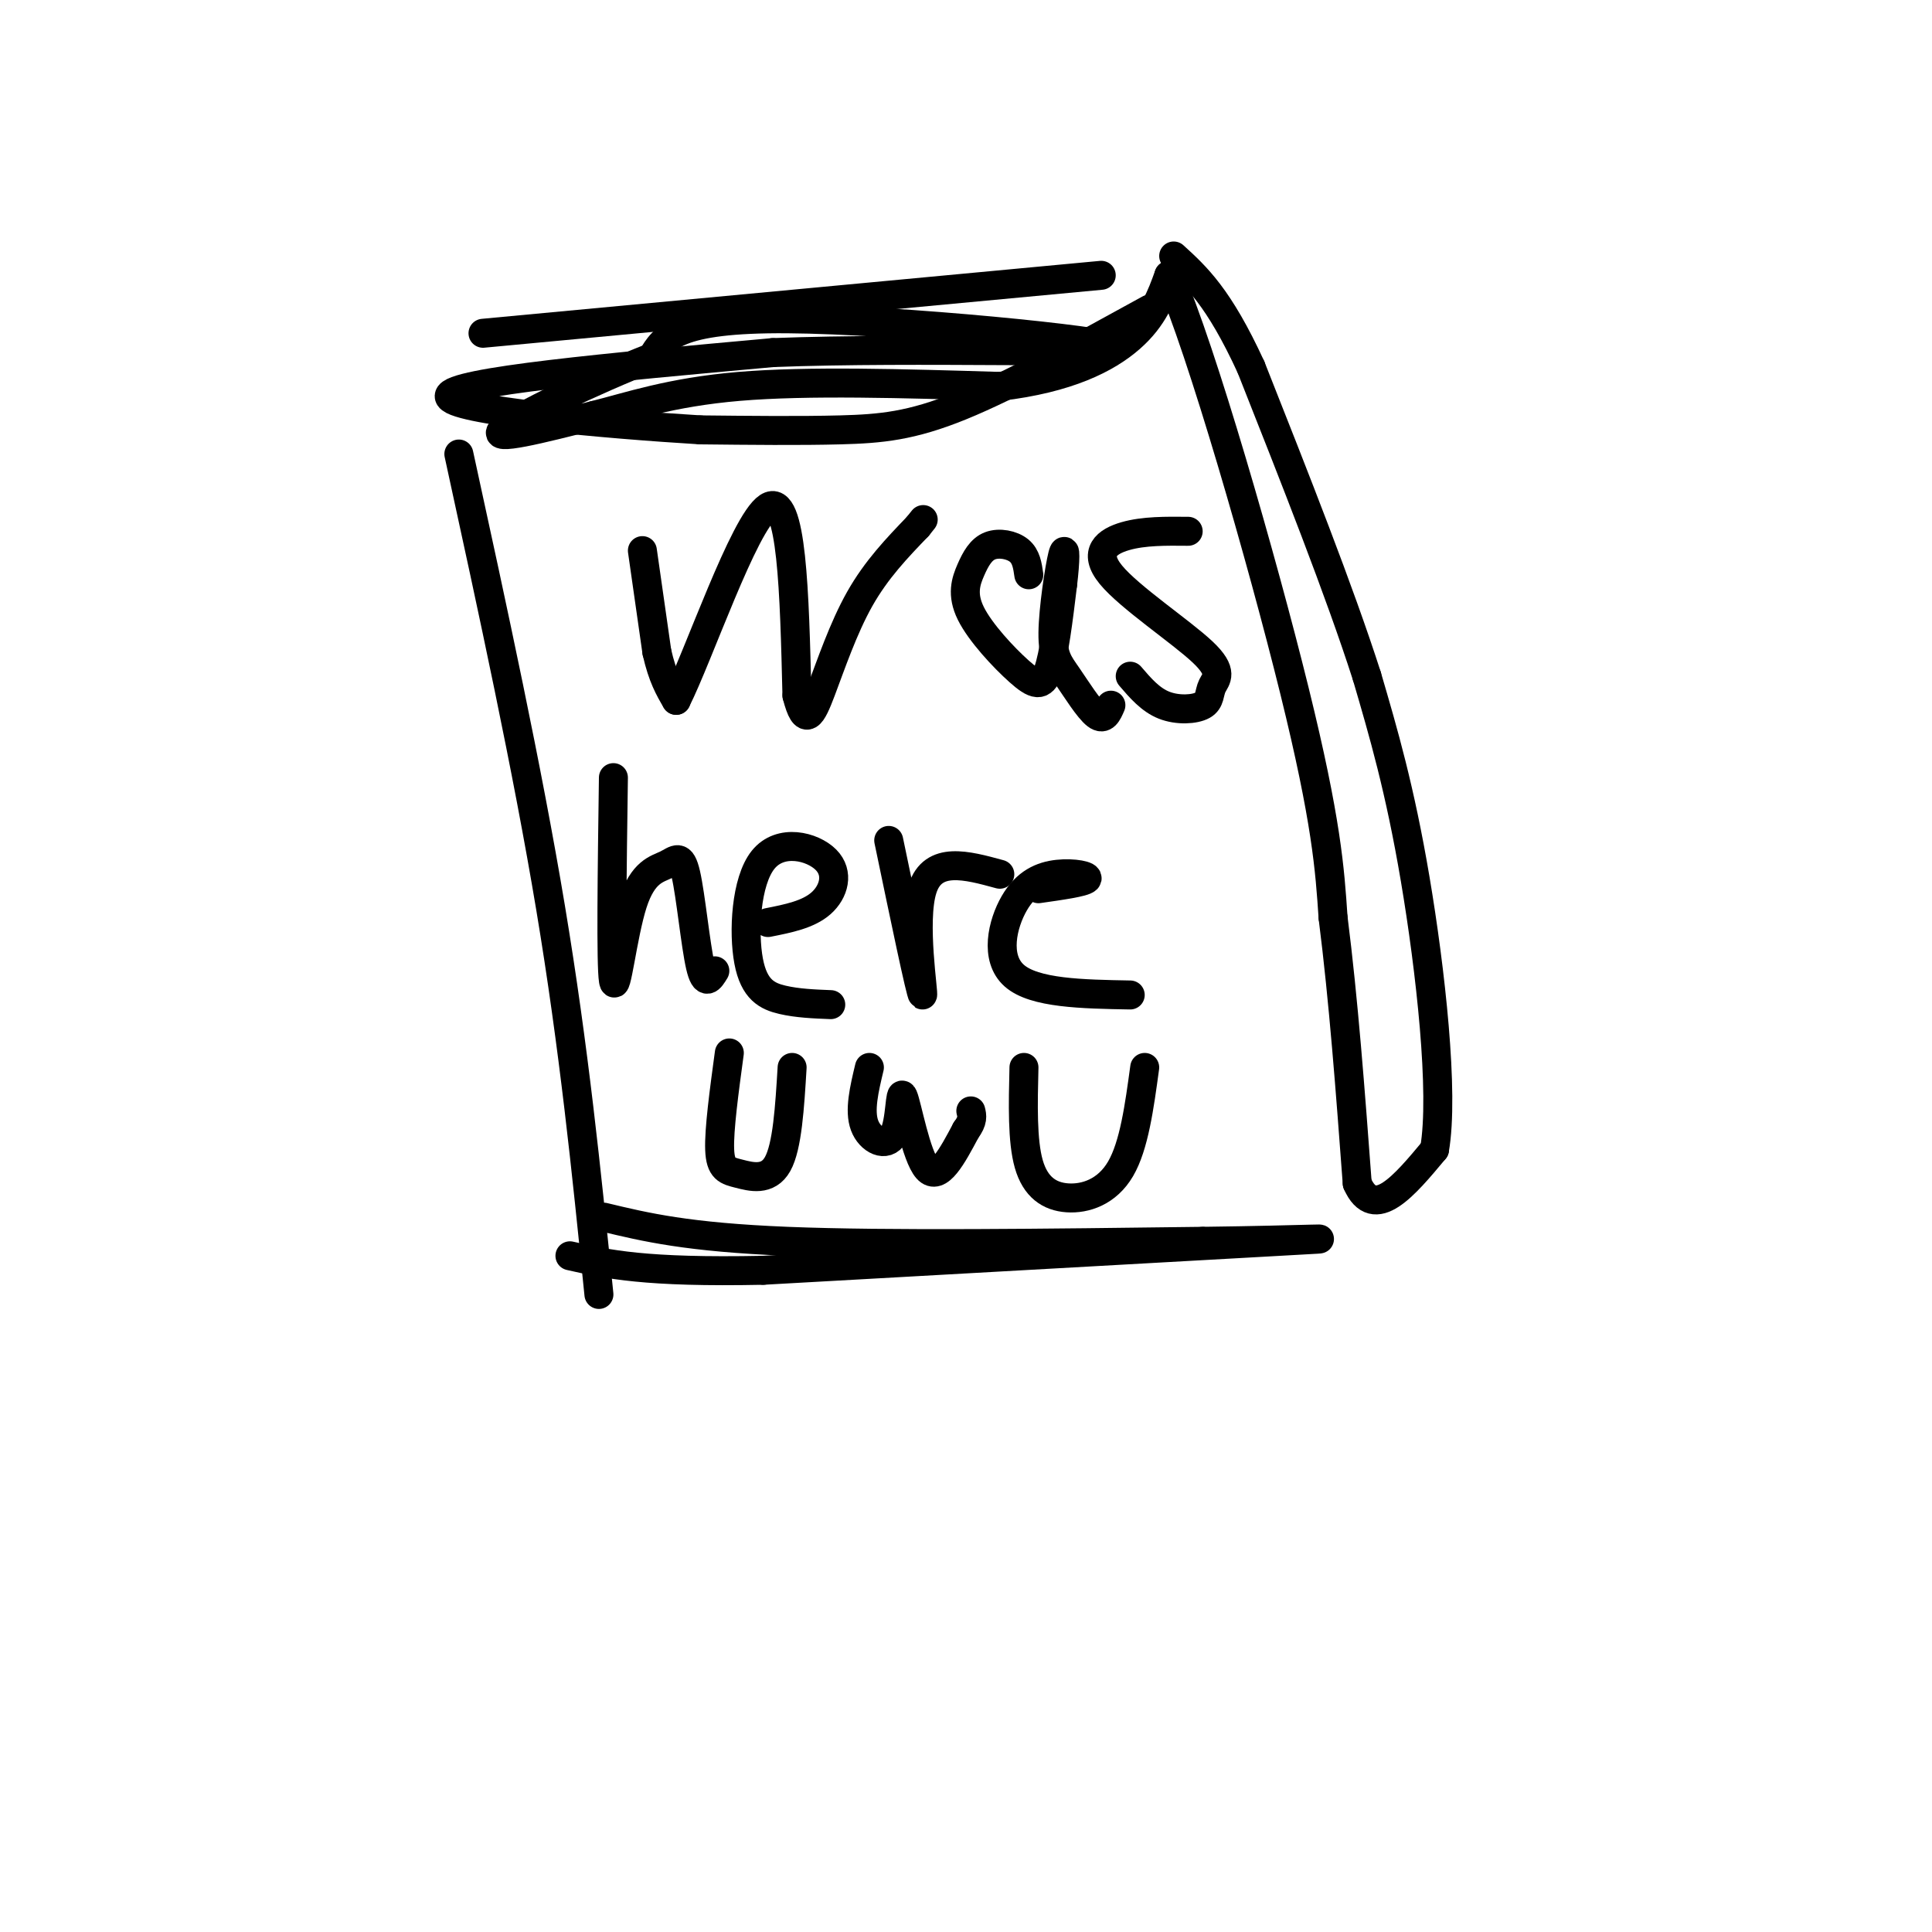 <svg viewBox='0 0 400 400' version='1.1' xmlns='http://www.w3.org/2000/svg' xmlns:xlink='http://www.w3.org/1999/xlink'><g fill='none' stroke='#000000' stroke-width='6' stroke-linecap='round' stroke-linejoin='round'><path d='M95,94c7.083,32.500 14.167,65.000 19,94c4.833,29.000 7.417,54.500 10,80'/><path d='M100,69c0.000,0.000 128.000,-12.000 128,-12'/><path d='M125,252c8.667,2.083 17.333,4.167 38,5c20.667,0.833 53.333,0.417 86,0'/><path d='M249,257c21.689,-0.267 32.911,-0.933 16,0c-16.911,0.933 -61.956,3.467 -107,6'/><path d='M158,263c-24.500,0.500 -32.250,-1.250 -40,-3'/><path d='M238,64c-14.333,7.889 -28.667,15.778 -39,20c-10.333,4.222 -16.667,4.778 -25,5c-8.333,0.222 -18.667,0.111 -29,0'/><path d='M145,89c-19.044,-1.156 -52.156,-4.044 -52,-7c0.156,-2.956 33.578,-5.978 67,-9'/><path d='M160,73c30.143,-1.167 72.000,0.417 71,-1c-1.000,-1.417 -44.857,-5.833 -68,-6c-23.143,-0.167 -25.571,3.917 -28,8'/><path d='M135,74c-12.089,4.711 -28.311,12.489 -31,15c-2.689,2.511 8.156,-0.244 19,-3'/><path d='M123,86c7.222,-1.800 15.778,-4.800 30,-6c14.222,-1.200 34.111,-0.600 54,0'/><path d='M207,80c14.044,-1.644 22.156,-5.756 27,-10c4.844,-4.244 6.422,-8.622 8,-13'/><path d='M242,57c6.667,15.000 19.333,59.000 26,86c6.667,27.000 7.333,37.000 8,47'/><path d='M276,190c2.167,17.000 3.583,36.000 5,55'/><path d='M281,245c3.500,8.000 9.750,0.500 16,-7'/><path d='M297,238c2.044,-11.667 -0.844,-37.333 -4,-56c-3.156,-18.667 -6.578,-30.333 -10,-42'/><path d='M283,140c-5.667,-17.667 -14.833,-40.833 -24,-64'/><path d='M259,76c-6.667,-14.500 -11.333,-18.750 -16,-23'/><path d='M133,114c0.000,0.000 3.000,21.000 3,21'/><path d='M136,135c1.167,5.167 2.583,7.583 4,10'/><path d='M140,145c4.578,-9.067 14.022,-36.733 19,-40c4.978,-3.267 5.489,17.867 6,39'/><path d='M165,144c1.726,6.762 3.042,4.167 5,-1c1.958,-5.167 4.560,-12.905 8,-19c3.440,-6.095 7.720,-10.548 12,-15'/><path d='M190,109c2.000,-2.500 1.000,-1.250 0,0'/><path d='M213,119c-0.269,-1.897 -0.537,-3.795 -2,-5c-1.463,-1.205 -4.120,-1.718 -6,-1c-1.880,0.718 -2.982,2.668 -4,5c-1.018,2.332 -1.953,5.048 0,9c1.953,3.952 6.795,9.141 10,12c3.205,2.859 4.773,3.388 6,0c1.227,-3.388 2.114,-10.694 3,-18'/><path d='M220,121c0.611,-5.004 0.639,-8.515 0,-6c-0.639,2.515 -1.944,11.056 -2,16c-0.056,4.944 1.139,6.293 3,9c1.861,2.707 4.389,6.774 6,8c1.611,1.226 2.306,-0.387 3,-2'/><path d='M246,110c-4.595,-0.047 -9.190,-0.093 -13,1c-3.810,1.093 -6.835,3.327 -3,8c3.835,4.673 14.530,11.785 19,16c4.470,4.215 2.714,5.532 2,7c-0.714,1.468 -0.384,3.088 -2,4c-1.616,0.912 -5.176,1.118 -8,0c-2.824,-1.118 -4.912,-3.559 -7,-6'/><path d='M127,161c-0.268,19.344 -0.536,38.689 0,42c0.536,3.311 1.876,-9.411 4,-16c2.124,-6.589 5.033,-7.044 7,-8c1.967,-0.956 2.991,-2.411 4,2c1.009,4.411 2.003,14.689 3,19c0.997,4.311 1.999,2.656 3,1'/><path d='M159,191c4.176,-0.825 8.353,-1.650 11,-4c2.647,-2.350 3.765,-6.224 1,-9c-2.765,-2.776 -9.411,-4.456 -13,0c-3.589,4.456 -4.120,15.046 -3,21c1.120,5.954 3.891,7.273 7,8c3.109,0.727 6.554,0.864 10,1'/><path d='M184,174c3.311,15.889 6.622,31.778 7,32c0.378,0.222 -2.178,-15.222 0,-22c2.178,-6.778 9.089,-4.889 16,-3'/><path d='M215,184c4.671,-0.663 9.343,-1.327 10,-2c0.657,-0.673 -2.700,-1.356 -6,-1c-3.300,0.356 -6.542,1.750 -9,6c-2.458,4.250 -4.131,11.357 0,15c4.131,3.643 14.065,3.821 24,4'/><path d='M151,218c-1.077,7.946 -2.155,15.893 -2,20c0.155,4.107 1.542,4.375 4,5c2.458,0.625 5.988,1.607 8,-2c2.012,-3.607 2.506,-11.804 3,-20'/><path d='M180,221c-1.069,4.470 -2.137,8.941 -1,12c1.137,3.059 4.480,4.707 6,2c1.520,-2.707 1.217,-9.767 2,-8c0.783,1.767 2.652,12.362 5,15c2.348,2.638 5.174,-2.681 8,-8'/><path d='M200,234c1.500,-2.000 1.250,-3.000 1,-4'/><path d='M212,221c-0.185,7.607 -0.369,15.214 1,20c1.369,4.786 4.292,6.750 8,7c3.708,0.250 8.202,-1.214 11,-6c2.798,-4.786 3.899,-12.893 5,-21'/></g>
</svg>